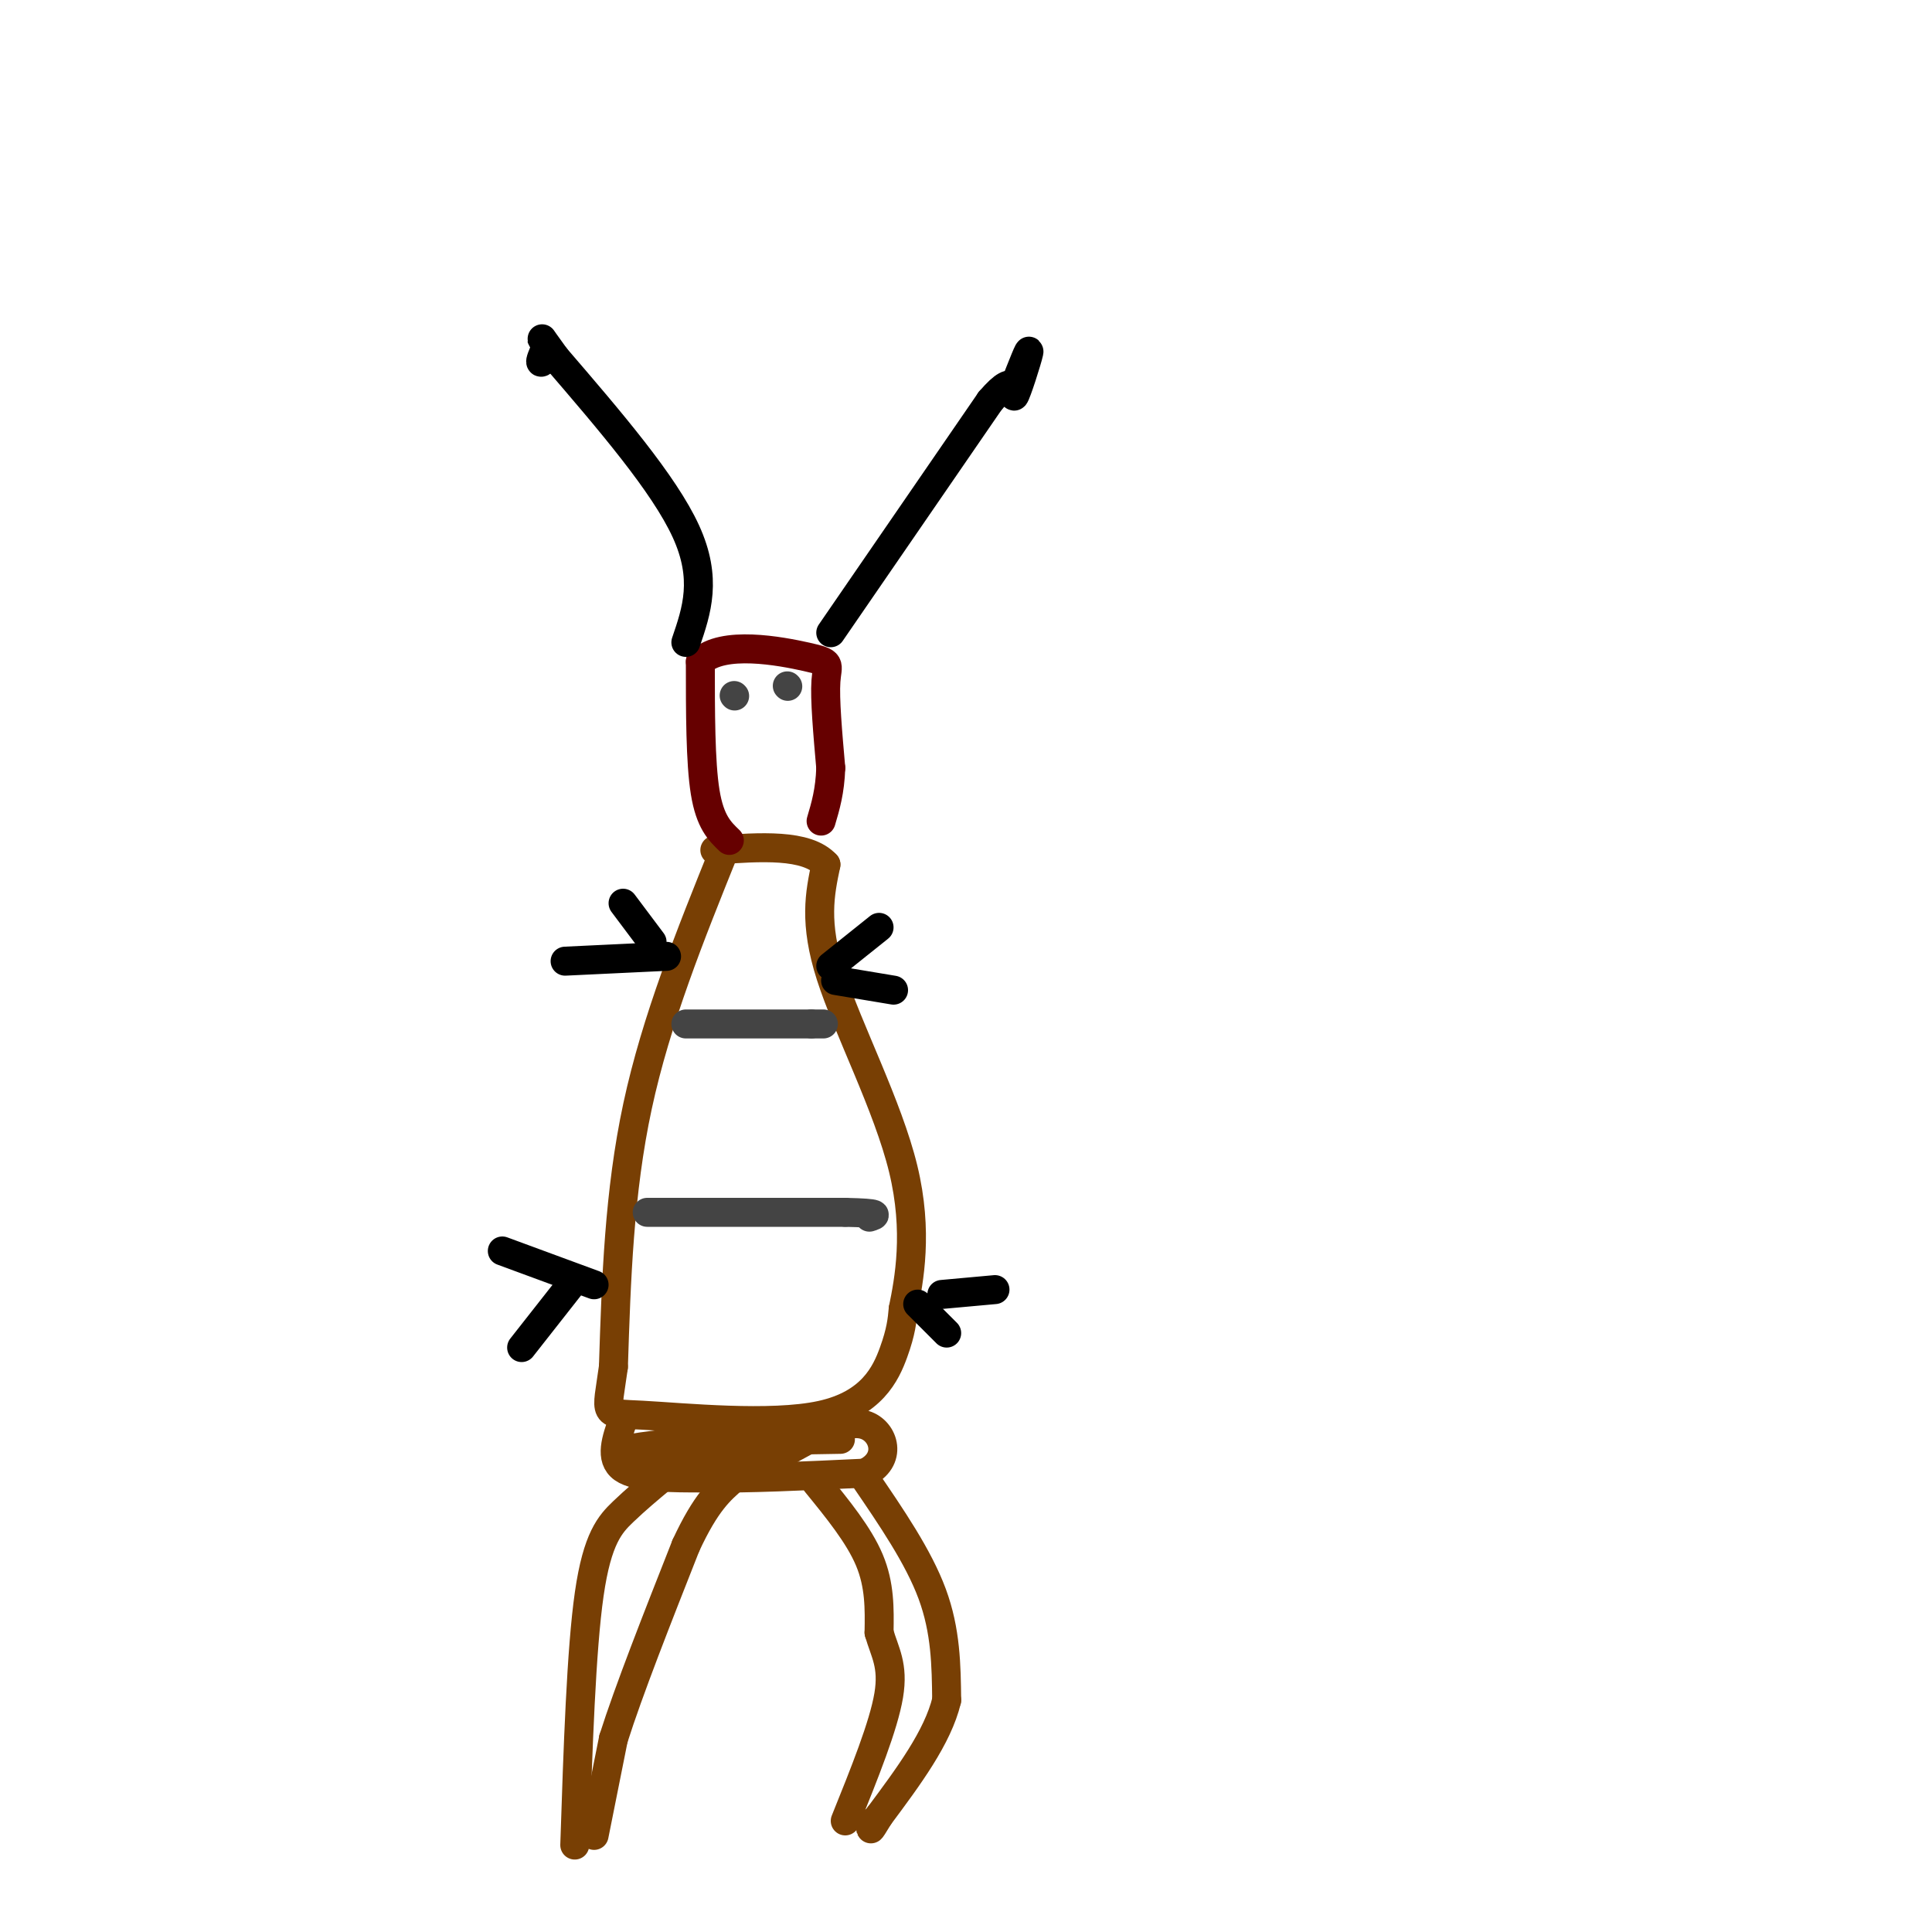 <svg viewBox='0 0 400 400' version='1.1' xmlns='http://www.w3.org/2000/svg' xmlns:xlink='http://www.w3.org/1999/xlink'><g fill='none' stroke='#783f04' stroke-width='6' stroke-linecap='round' stroke-linejoin='round'><path d='M150,176c-7.083,17.583 -14.167,35.167 -18,53c-3.833,17.833 -4.417,35.917 -5,54'/><path d='M127,283c-1.424,10.440 -2.485,9.541 6,10c8.485,0.459 26.515,2.278 37,0c10.485,-2.278 13.424,-8.651 15,-13c1.576,-4.349 1.788,-6.675 2,-9'/><path d='M187,271c1.190,-5.845 3.167,-15.958 0,-29c-3.167,-13.042 -11.476,-29.012 -15,-40c-3.524,-10.988 -2.262,-16.994 -1,-23'/><path d='M171,179c-4.000,-4.333 -13.500,-3.667 -23,-3'/></g>
<g fill='none' stroke='#660000' stroke-width='6' stroke-linecap='round' stroke-linejoin='round'><path d='M151,174c-2.000,-1.917 -4.000,-3.833 -5,-10c-1.000,-6.167 -1.000,-16.583 -1,-27'/><path d='M145,137c4.595,-4.488 16.583,-2.208 22,-1c5.417,1.208 4.262,1.345 4,5c-0.262,3.655 0.369,10.827 1,18'/><path d='M172,159c-0.167,4.833 -1.083,7.917 -2,11'/></g>
<g fill='none' stroke='#000000' stroke-width='6' stroke-linecap='round' stroke-linejoin='round'><path d='M172,131c0.000,0.000 33.000,-48.000 33,-48'/><path d='M205,83c6.024,-7.036 4.583,-0.625 5,-1c0.417,-0.375 2.690,-7.536 3,-9c0.310,-1.464 -1.345,2.768 -3,7'/><path d='M142,133c2.250,-6.583 4.500,-13.167 0,-23c-4.500,-9.833 -15.750,-22.917 -27,-36'/><path d='M115,74c-4.560,-6.238 -2.458,-3.833 -2,-2c0.458,1.833 -0.726,3.095 -1,3c-0.274,-0.095 0.363,-1.548 1,-3'/><path d='M113,72c0.167,-0.500 0.083,-0.250 0,0'/><path d='M135,195c0.000,0.000 -6.000,-8.000 -6,-8'/><path d='M138,198c0.000,0.000 -21.000,1.000 -21,1'/><path d='M172,200c0.000,0.000 10.000,-8.000 10,-8'/><path d='M173,203c0.000,0.000 12.000,2.000 12,2'/><path d='M123,266c0.000,0.000 -19.000,-7.000 -19,-7'/><path d='M119,265c0.000,0.000 -11.000,14.000 -11,14'/><path d='M195,268c0.000,0.000 11.000,-1.000 11,-1'/><path d='M190,270c0.000,0.000 6.000,6.000 6,6'/></g>
<g fill='none' stroke='#783f04' stroke-width='6' stroke-linecap='round' stroke-linejoin='round'><path d='M129,294c-1.417,4.000 -2.833,8.000 0,10c2.833,2.000 9.917,2.000 17,2'/><path d='M146,306c8.333,0.167 20.667,-0.417 33,-1'/><path d='M179,305c5.889,-2.644 4.111,-8.756 0,-10c-4.111,-1.244 -10.556,2.378 -17,6'/><path d='M162,301c-9.800,1.022 -25.800,0.578 -31,0c-5.200,-0.578 0.400,-1.289 6,-2'/><path d='M137,299c7.167,-0.500 22.083,-0.750 37,-1'/><path d='M137,306c-2.667,2.222 -5.333,4.444 -8,7c-2.667,2.556 -5.333,5.444 -7,17c-1.667,11.556 -2.333,31.778 -3,52'/><path d='M123,380c0.000,0.000 4.000,-20.000 4,-20'/><path d='M127,360c3.167,-10.000 9.083,-25.000 15,-40'/><path d='M142,320c4.167,-9.000 7.083,-11.500 10,-14'/><path d='M169,307c4.417,5.417 8.833,10.833 11,16c2.167,5.167 2.083,10.083 2,15'/><path d='M182,338c1.156,4.067 3.044,6.733 2,13c-1.044,6.267 -5.022,16.133 -9,26'/><path d='M179,306c5.583,8.167 11.167,16.333 14,24c2.833,7.667 2.917,14.833 3,22'/><path d='M196,352c-1.833,7.667 -7.917,15.833 -14,24'/><path d='M182,376c-2.500,4.167 -1.750,2.583 -1,1'/></g>
<g fill='none' stroke='#444444' stroke-width='6' stroke-linecap='round' stroke-linejoin='round'><path d='M142,212c0.000,0.000 26.000,0.000 26,0'/><path d='M168,212c4.333,0.000 2.167,0.000 0,0'/><path d='M134,251c0.000,0.000 41.000,0.000 41,0'/><path d='M175,251c7.667,0.167 6.333,0.583 5,1'/><path d='M152,144c0.000,0.000 0.100,0.100 0.1,0.1'/><path d='M163,142c0.000,0.000 0.100,0.100 0.1,0.1'/></g>
</svg>
